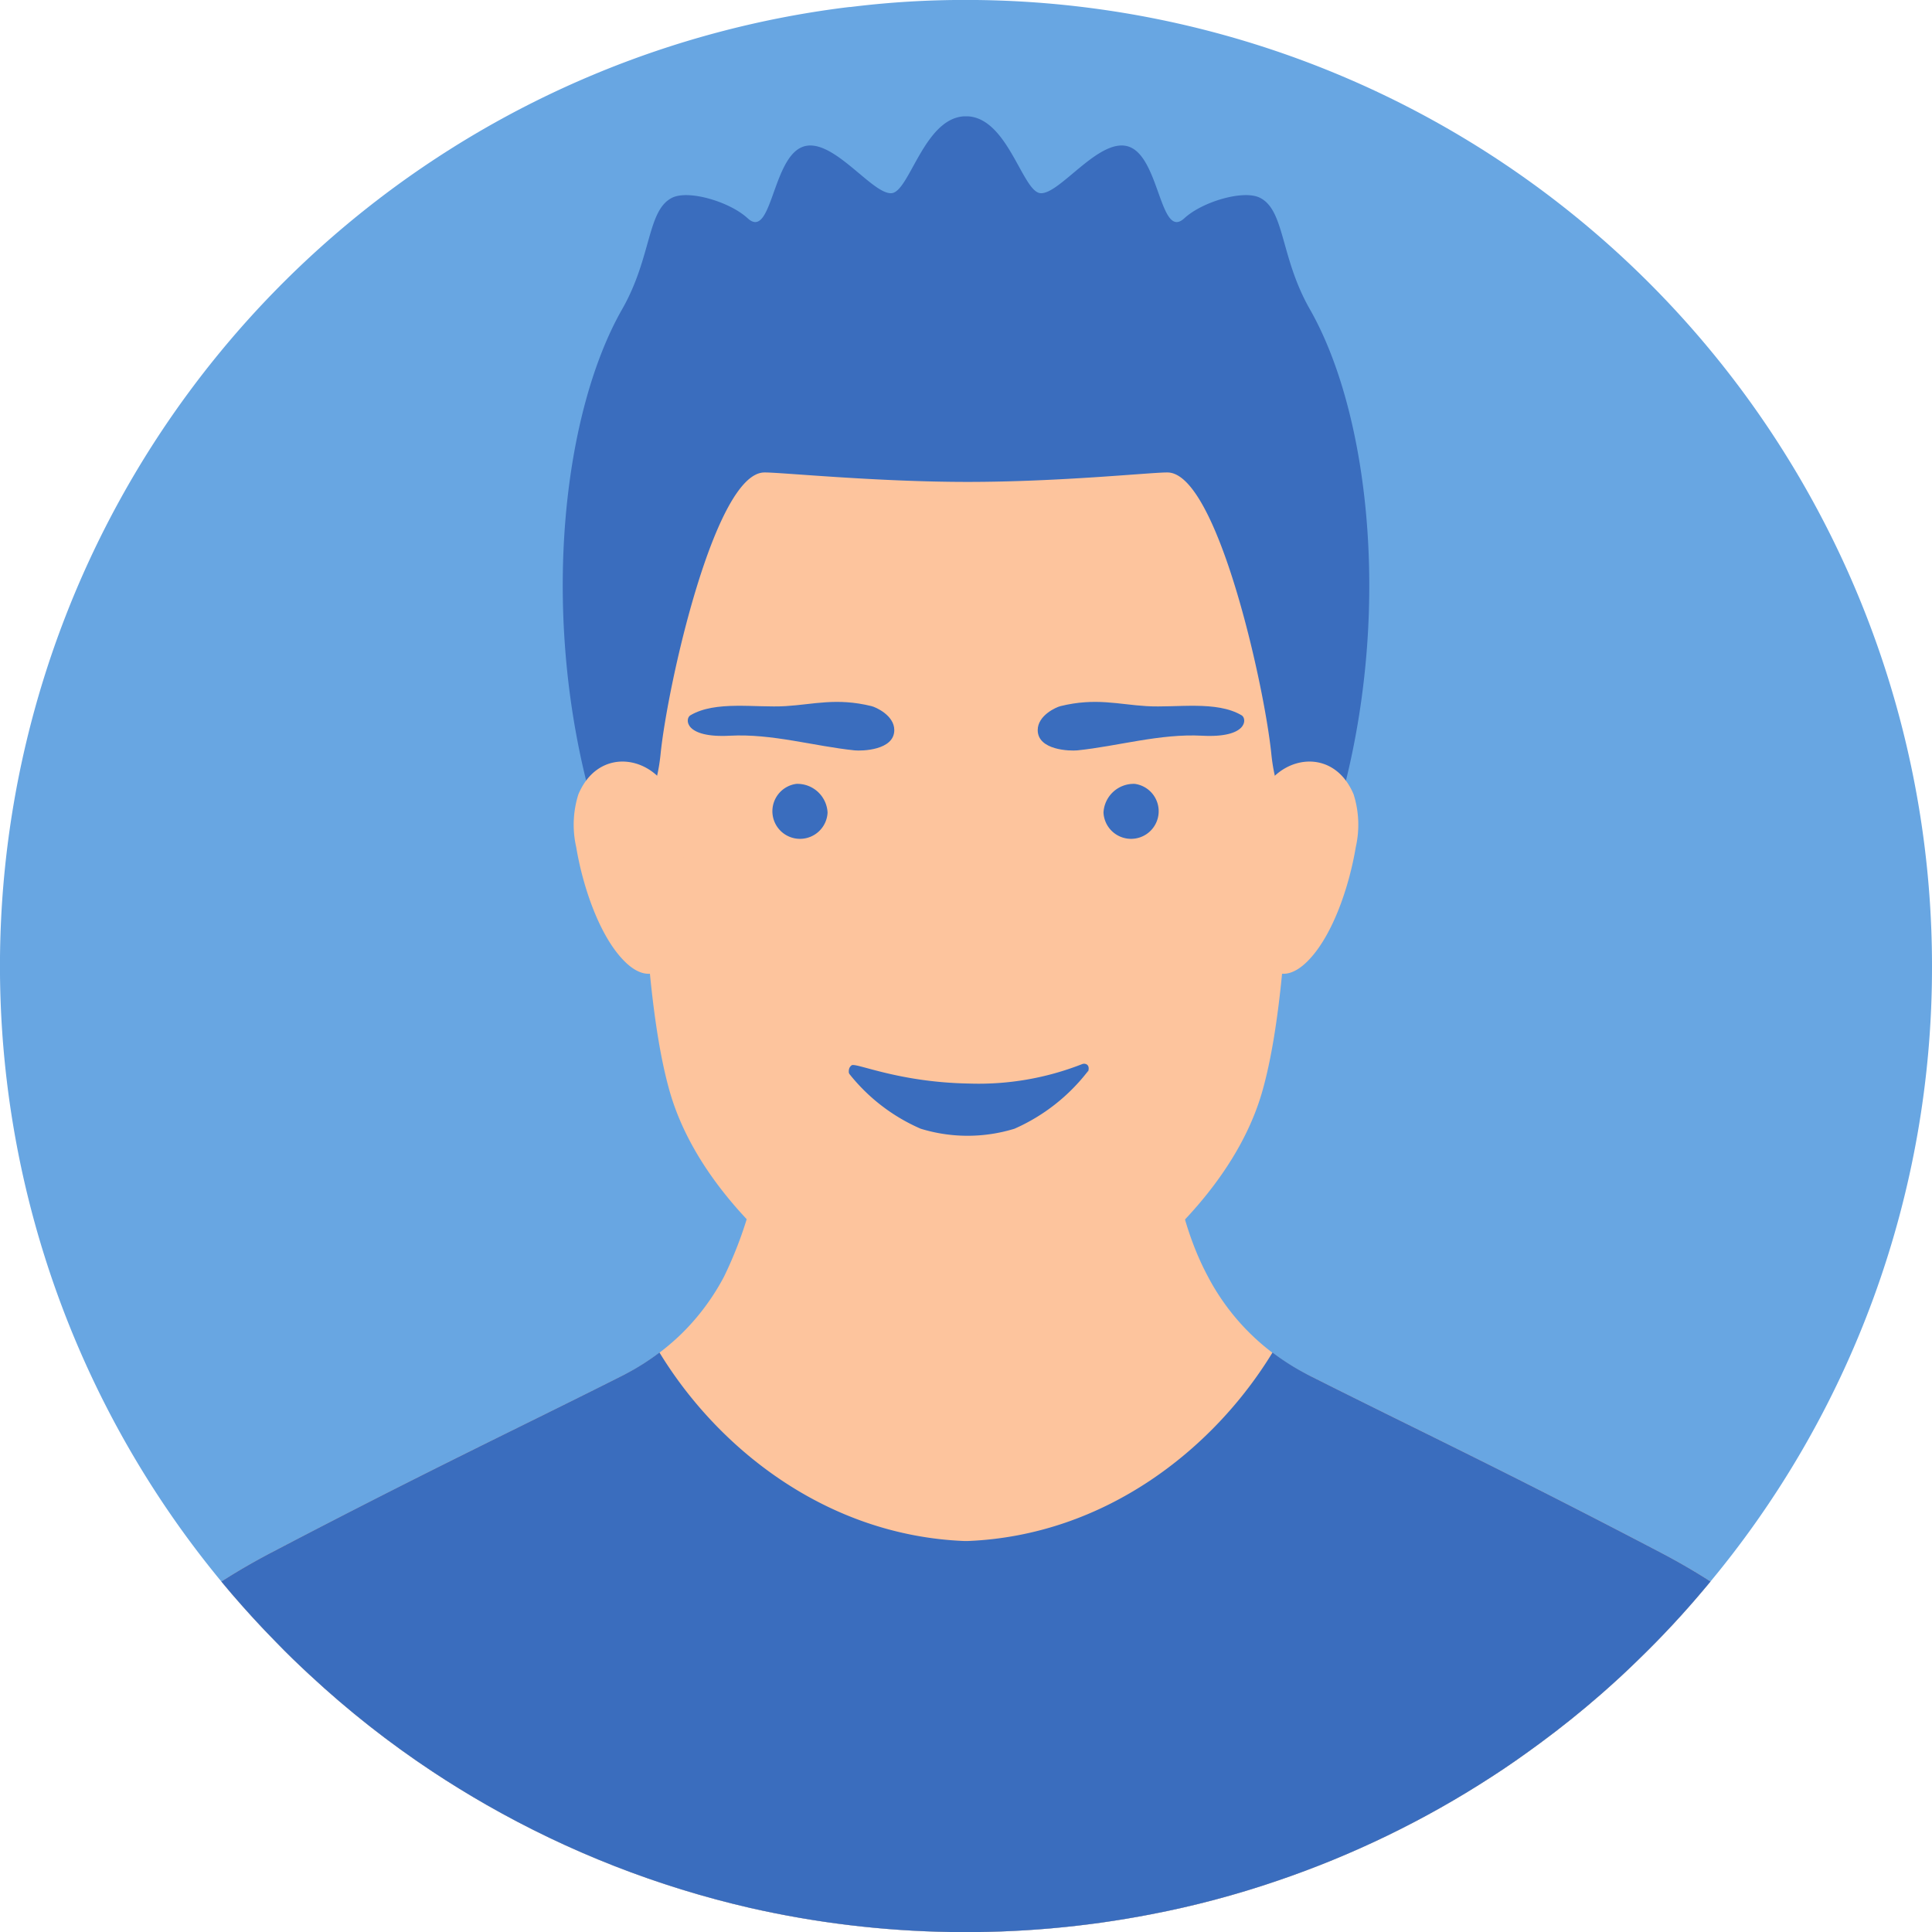<svg id="グループ_182" data-name="グループ 182" xmlns="http://www.w3.org/2000/svg" xmlns:xlink="http://www.w3.org/1999/xlink" width="155.774" height="155.787" viewBox="0 0 155.774 155.787">
  <defs>
    <clipPath id="clip-path">
      <path id="パス_189523" data-name="パス 189523" d="M1248.013,208a77.508,77.508,0,0,1-18.32,50.166,74.692,74.692,0,0,1-5.319,5.718c-.981.967-2.005,1.906-3.044,2.816q-2.368,2.069-4.907,3.94c-1.294.953-2.6,1.877-3.954,2.745a77.447,77.447,0,0,1-17.253,8.363,75.3,75.3,0,0,1-10.17,2.7,78.43,78.43,0,0,1-32.315-.512,78.076,78.076,0,0,1-21.278-8.32c-1.465-.839-2.9-1.721-4.3-2.646a76.566,76.566,0,0,1-9.942-7.823c-.925-.853-1.835-1.735-2.7-2.631-1.237-1.252-2.418-2.546-3.57-3.883a77.9,77.9,0,0,1,49.426-127.924c.156-.014.3-.043.441-.043l.356-.043a74.337,74.337,0,0,1,8.961-.526A77.886,77.886,0,0,1,1248.013,208Z" transform="translate(-1092.239 -130.101)" fill="none"/>
    </clipPath>
  </defs>
  <g id="_饑15" data-name="ﾑ饑15" transform="translate(0 0)">
    <path id="パス_189510" data-name="パス 189510" d="M1248.013,208a77.508,77.508,0,0,1-18.32,50.166,74.692,74.692,0,0,1-5.319,5.718c-.981.967-2.005,1.906-3.044,2.816q-2.368,2.069-4.907,3.94c-1.294.953-2.6,1.877-3.954,2.745a77.447,77.447,0,0,1-17.253,8.363,75.3,75.3,0,0,1-10.17,2.7,78.43,78.43,0,0,1-32.315-.512,78.076,78.076,0,0,1-21.278-8.32c-1.465-.839-2.9-1.721-4.3-2.646a76.566,76.566,0,0,1-9.942-7.823c-.925-.853-1.835-1.735-2.7-2.631-1.237-1.252-2.418-2.546-3.57-3.883a77.9,77.9,0,0,1,49.426-127.924c.156-.014.3-.043.441-.043l.356-.043a74.337,74.337,0,0,1,8.961-.526A77.886,77.886,0,0,1,1248.013,208Z" transform="translate(-1092.239 -130.101)" fill="#68a6e2"/>
  </g>
  <g id="_饑13__x28__x29_" data-name="ﾑ饑13__x28__x29_" transform="translate(0 0)">
    <g id="グループ_181" data-name="グループ 181">
      <g id="グループ_180" data-name="グループ 180" clip-path="url(#clip-path)">
        <g id="グループ_179" data-name="グループ 179" transform="translate(-0.081 9.379)">
          <path id="パス_189511" data-name="パス 189511" d="M1268.476,169.629c-2.392-4.193-2-7.972-4.025-8.983-1.322-.661-4.636.311-6.09,1.652-1.928,1.777-1.974-4.688-4.351-5.722s-5.677,3.841-7.261,3.7c-1.436-.129-2.6-5.973-5.812-6.195h-.366c-3.216.222-4.377,6.065-5.812,6.195-1.584.143-4.883-4.733-7.261-3.7s-2.424,7.5-4.351,5.722c-1.454-1.34-4.768-2.312-6.09-1.652-2.023,1.01-1.633,4.79-4.025,8.983-4.672,8.19-6.518,23.6-2.843,38.258.018.07.037.137.054.207,1.606,6.252,4.438,10.552,7.176,13.06.122.111.239.215.356.316l.023.02c.111.1.221.188.331.277l.041.032c.1.084.208.166.311.244l.06.044c.1.073.194.144.29.213l.086.059c.087.06.174.12.259.177l.114.072c.077.049.153.1.229.145.044.027.088.052.132.077.068.041.137.082.205.12s.113.06.169.09.109.059.162.087c.09.046.179.088.267.129l.058.029a15.786,15.786,0,0,0,2.292.765c.579.156,1.221.314,1.907.47.458.1.935.207,1.428.309.738.153,1.509.3,2.3.449a97.086,97.086,0,0,0,11.968,1.578c.11,0,.21,0,.3,0h.1c.089,0,.189,0,.3,0a78.016,78.016,0,0,0,8.783-1.03c.53-.085,1.064-.174,1.6-.265s1.064-.186,1.588-.283c.786-.145,1.558-.3,2.3-.449.493-.1.97-.205,1.428-.309.686-.156,1.328-.313,1.907-.47a15.794,15.794,0,0,0,2.292-.765l.058-.029c.089-.041.177-.084.268-.129.053-.027.108-.058.162-.087s.112-.059.169-.09.137-.079.205-.12c.044-.026.088-.05.132-.077.076-.046.152-.1.229-.145l.114-.072c.086-.057.172-.117.259-.177l.086-.059c.1-.068.193-.14.29-.213l.059-.044c.1-.078.207-.16.311-.244l.041-.032c.11-.089.22-.182.331-.277l.023-.02q.176-.151.351-.312c2.743-2.512,5.575-6.812,7.18-13.063.018-.071.037-.138.055-.208C1274.995,193.226,1273.148,177.819,1268.476,169.629Z" transform="translate(-1162.786 -154.08)" fill="#3a6dbe"/>
          <path id="パス_189512" data-name="パス 189512" d="M1247.968,426.852h-77.785l-.182-1.378-.182,1.378h-77.785c2.941-14.749,6.329-25.544,21.958-33.732,9.584-5.021,15.894-8.11,21.87-11.063,2.134-1.051,4.23-2.091,6.414-3.193a19.051,19.051,0,0,0,4.777-3.38,18.63,18.63,0,0,0,3.43-4.6,32.5,32.5,0,0,0,3.259-12.976c10-.574,21.858-.788,32.428-1.424.264,5.006,1.044,10.1,3.349,14.4a18.48,18.48,0,0,0,8.207,7.982c2.185,1.1,4.28,2.142,6.414,3.193,5.976,2.953,12.285,6.042,21.869,11.063C1241.639,401.307,1245.027,412.1,1247.968,426.852Z" transform="translate(-1092.033 -277.314)" fill="#fdc49d"/>
          <path id="パス_189513" data-name="パス 189513" d="M1247.888,457.946c-2.9-14.322-6.453-24.865-21.788-32.9-13.011-6.814-19.98-10.07-28.284-14.256-.113-.058-.225-.113-.334-.175a19.262,19.262,0,0,1-2.677-1.7c-4.734,7.772-13.492,14.761-24.605,15.2l-.109,0-.109,0c-11.113-.442-19.871-7.431-24.605-15.2a19.246,19.246,0,0,1-2.677,1.7c-.109.062-.221.117-.334.175-8.3,4.187-15.273,7.442-28.284,14.256-15.335,8.032-18.885,18.575-21.788,32.9-.039.276-.077.555-.112.834H1248C1247.965,458.5,1247.927,458.222,1247.888,457.946Z" transform="translate(-1092.124 -309.243)" fill="#3a6dbe"/>
          <path id="パス_189514" data-name="パス 189514" d="M1276.778,255.208c-.264,9.347-.892,17.069-2.278,22.048-1.738,6.259-6.67,11.381-10.958,14.726a27.6,27.6,0,0,1-7,4.272,23.939,23.939,0,0,1-11.944,0,27.6,27.6,0,0,1-7-4.272c-4.288-3.345-9.22-8.467-10.958-14.726-1.385-4.978-2.01-12.7-2.278-22.048-.027-.986,1.191-1.153,1.587-5.041.567-5.56,4.373-22.6,8.35-22.673,1.23-.023,8.948.761,16.4.761,7.578,0,14.889-.784,16.138-.761,3.978.07,7.784,17.112,8.35,22.673C1275.586,254.055,1276.8,254.222,1276.778,255.208Z" transform="translate(-1172.603 -198.779)" fill="#fdc49d"/>
          <g id="グループ_178" data-name="グループ 178" transform="translate(55.535 47.216)">
            <path id="パス_189515" data-name="パス 189515" d="M1309.347,278.7c-.579.06-3.2,0-3.2-1.635,0-1.189,1.494-1.849,1.833-1.932,2.824-.694,4.661-.137,6.935,0,2.442.147,5.641-.465,7.678.743.438.26.5,1.843-3.2,1.642C1316.015,277.337,1312.608,278.363,1309.347,278.7Z" transform="translate(-1277.932 -274.794)" fill="#3a6dbe"/>
            <path id="パス_189516" data-name="パス 189516" d="M1247.465,278.7c.578.06,3.2,0,3.2-1.635,0-1.189-1.494-1.849-1.833-1.932-2.824-.694-4.661-.137-6.935,0-2.442.147-5.641-.465-7.678.743-.438.26-.5,1.843,3.2,1.642C1240.8,277.337,1244.2,278.363,1247.465,278.7Z" transform="translate(-1234.014 -274.794)" fill="#3a6dbe"/>
            <path id="パス_189517" data-name="パス 189517" d="M1319.666,293.976a2.226,2.226,0,1,0,2.518-2.315A2.439,2.439,0,0,0,1319.666,293.976Z" transform="translate(-1286.147 -285.054)" fill="#3a6dbe"/>
            <path id="パス_189518" data-name="パス 189518" d="M1256.033,293.976a2.226,2.226,0,1,1-2.518-2.315A2.439,2.439,0,0,1,1256.033,293.976Z" transform="translate(-1244.761 -285.054)" fill="#3a6dbe"/>
            <g id="グループ_177" data-name="グループ 177" transform="translate(12.844 29.173)">
              <path id="パス_189519" data-name="パス 189519" d="M1277.412,357.048c4.012-.345,6.712-3.243,8.878-6.618.58-.9.042-1.155-.287-1.015a22.82,22.82,0,0,1-9.121,1.56c-5.7-.1-9.114-1.709-9.449-1.469-1.316.941,3.437,5.712,4.173,6.15A9.814,9.814,0,0,0,1277.412,357.048Z" transform="translate(-1267.066 -349.379)" fill="#3a6dbe"/>
              <path id="パス_189520" data-name="パス 189520" d="M1280.356,355.524a12.847,12.847,0,0,1-7.572,0,14.926,14.926,0,0,1-5.932-4.654,9.732,9.732,0,0,0,7.917,9.109,22.321,22.321,0,0,0,3.6,0,9.731,9.731,0,0,0,7.917-9.109A15.236,15.236,0,0,1,1280.356,355.524Z" transform="translate(-1266.852 -350.287)" fill="#fdc49d"/>
            </g>
          </g>
          <path id="パス_189521" data-name="パス 189521" d="M1358.172,293.986c-.522,3.147-1.868,7.2-3.915,9.226-2,1.976-3.745.874-4.36-2.328-.63-3.282-.735-8.972.94-11.669,1.69-2.722,5.636-3.122,7.161.518A8.12,8.12,0,0,1,1358.172,293.986Z" transform="translate(-1248.777 -235.063)" fill="#fdc49d"/>
          <path id="パス_189522" data-name="パス 189522" d="M1210.724,293.986c.522,3.147,1.868,7.2,3.915,9.226,2,1.976,3.745.874,4.36-2.328.63-3.282.735-8.972-.94-11.669-1.69-2.722-5.636-3.122-7.161.518A8.12,8.12,0,0,0,1210.724,293.986Z" transform="translate(-1164.184 -235.063)" fill="#fdc49d"/>
        </g>
      </g>
    </g>
  </g>
</svg>
